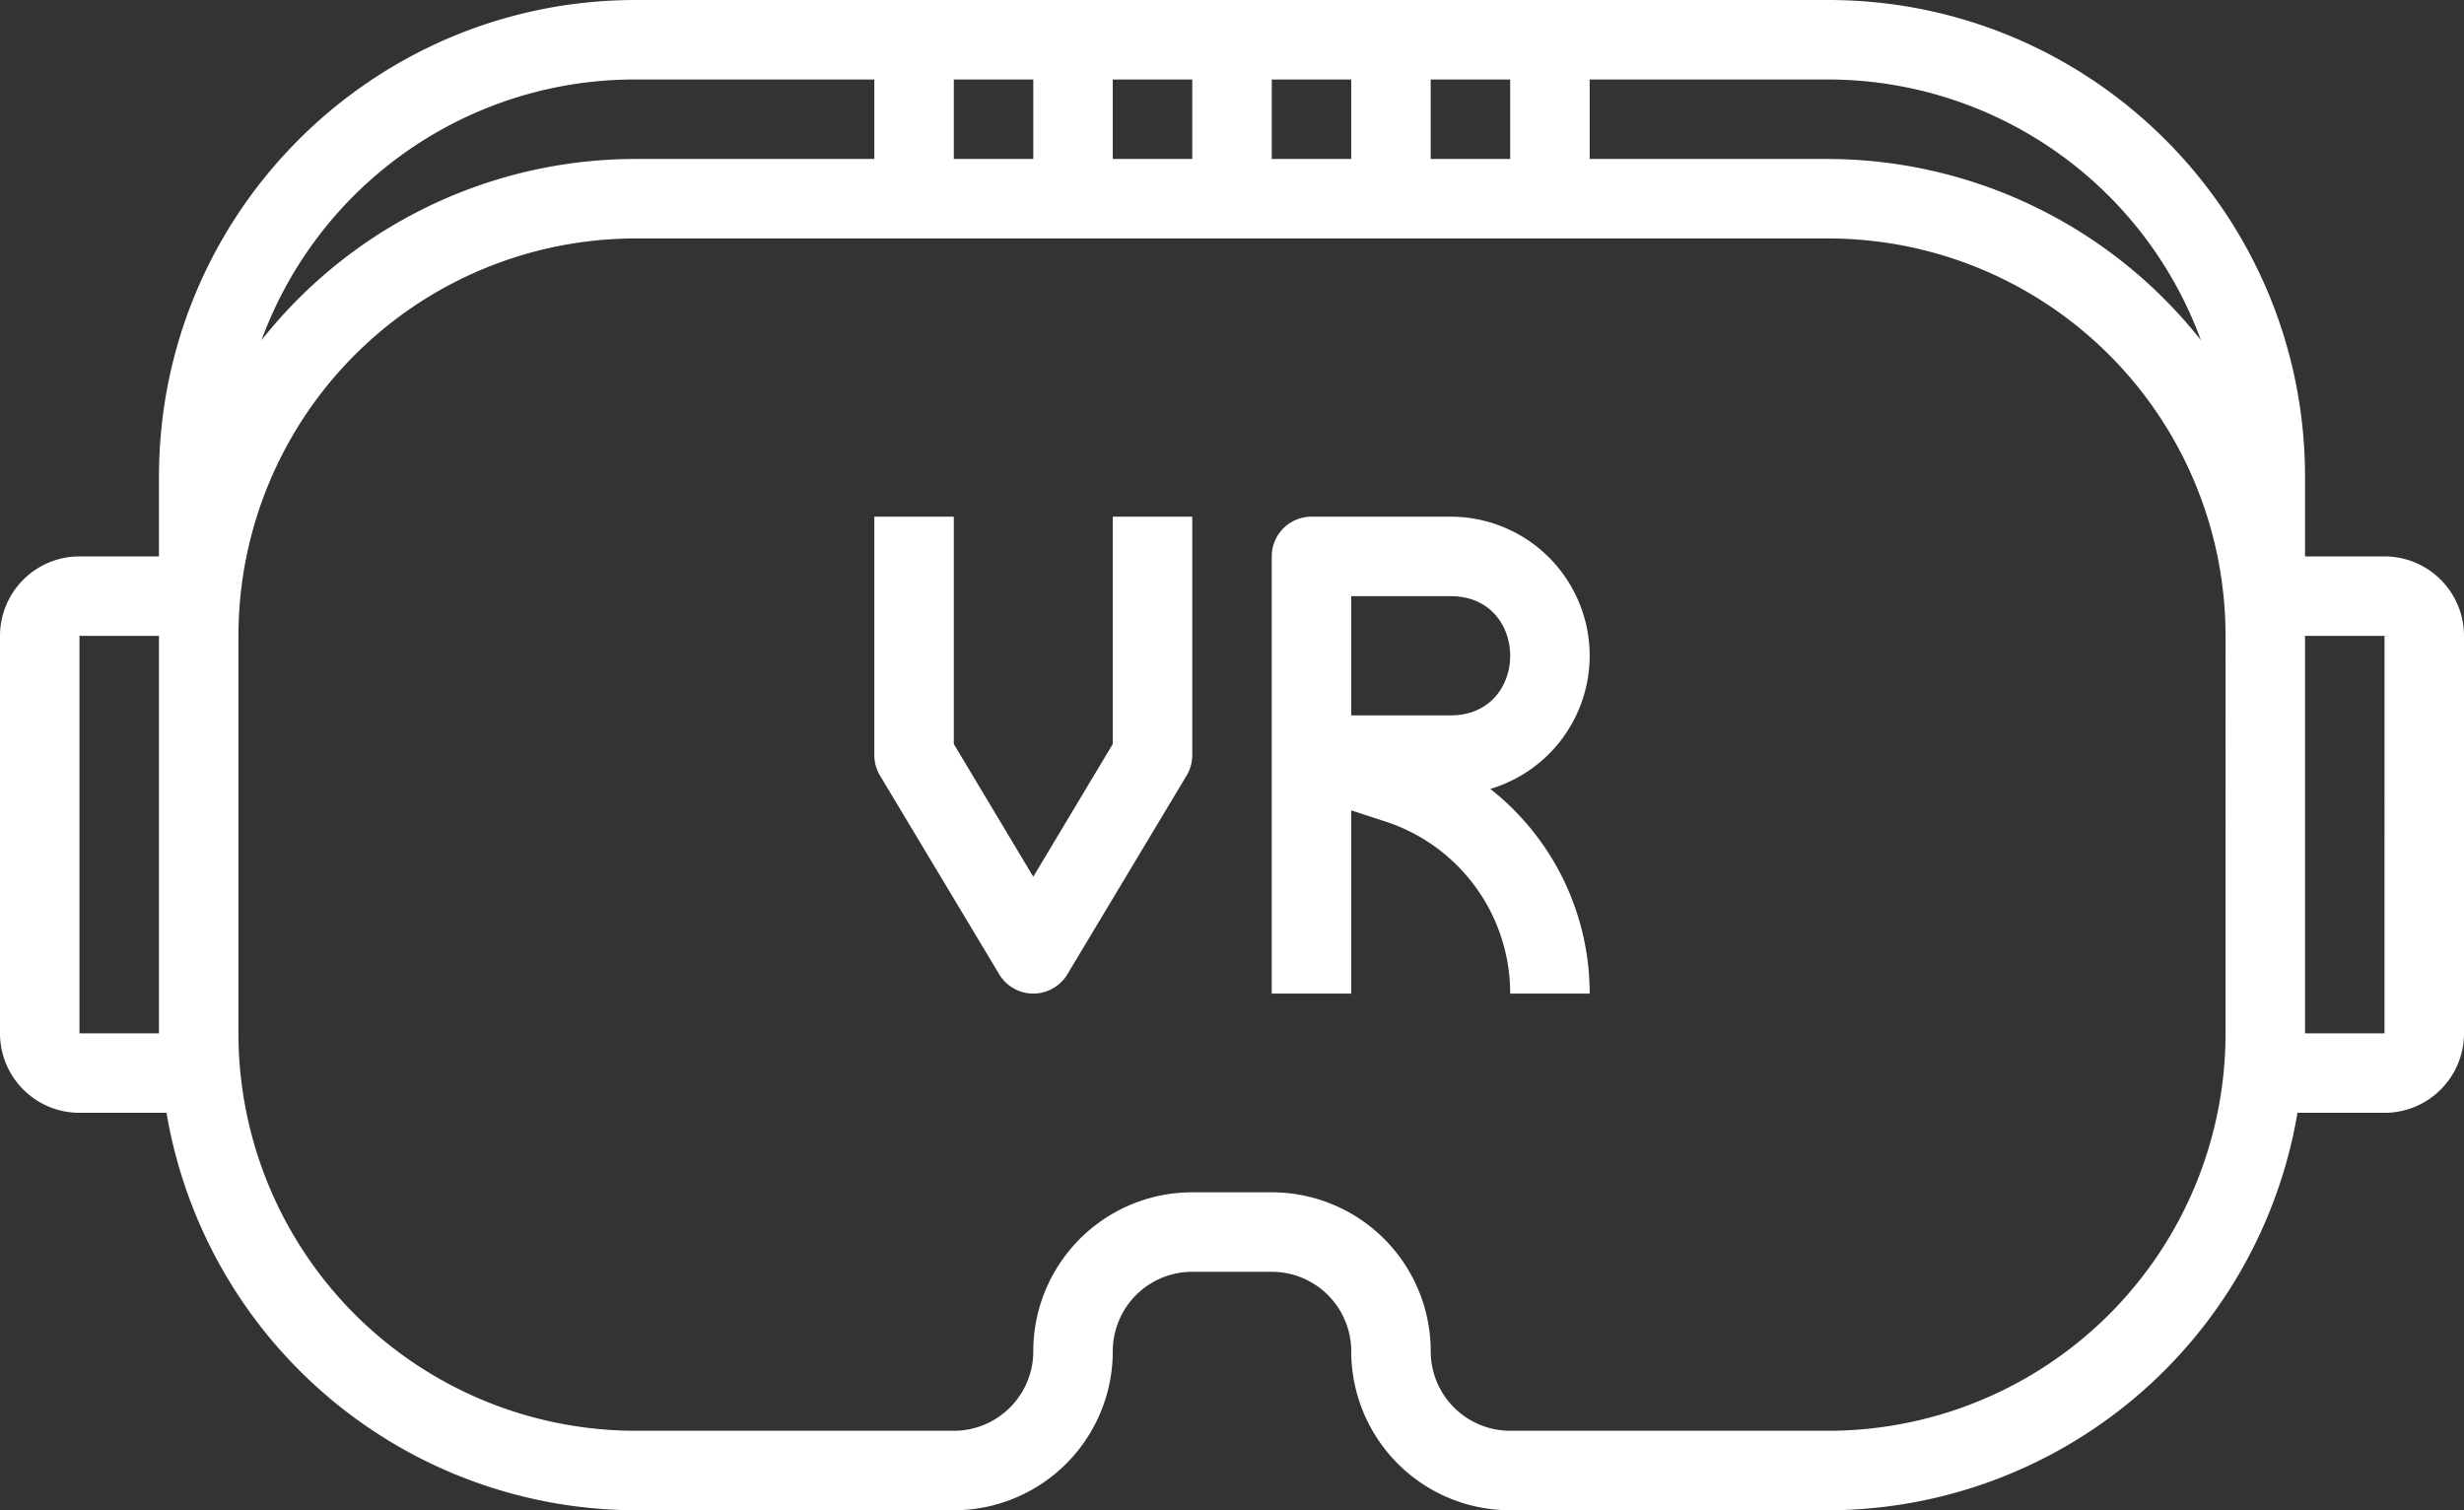<svg xmlns="http://www.w3.org/2000/svg" width="496" height="304" viewBox="0 0 62 38" fill="#fff" xmlns:v="https://vecta.io/nano"><rect x="0" y="0" width="62" height="38" fill="#333333" stroke="none"/><path d="M60 14h-2v-2c0-6.627-5.373-12-12-12H16C9.373 0 4 5.373 4 12v2H2a2 2 0 0 0-2 2v10a2 2 0 0 0 2 2h2.19A12 12 0 0 0 16 38h8a4 4 0 0 0 4-4 2 2 0 0 1 2-2h2a2 2 0 0 1 2 2 4 4 0 0 0 4 4h8a12 12 0 0 0 11.81-10H60a2 2 0 0 0 2-2V16a2 2 0 0 0-2-2zm-4.62-5.44A12 12 0 0 0 46 4h-6V2h6a10 10 0 0 1 9.38 6.56zM24 4V2h2v2zm4-2h2v2h-2zm4 0h2v2h-2zm4 0h2v2h-2zM16 2h6v2h-6a12 12 0 0 0-9.42 4.56A10 10 0 0 1 16 2zM2 26V16h2v10zm54 0a10 10 0 0 1-10 10h-8a2 2 0 0 1-2-2 4 4 0 0 0-4-4h-2a4 4 0 0 0-4 4 2 2 0 0 1-2 2h-8A10 10 0 0 1 6 26V16A10 10 0 0 1 16 6h30a10 10 0 0 1 10 10zm4 0h-2V16h2zm-32-7.28l-2 3.34-2-3.34V13h-2v6a1 1 0 0 0 .14.51l3 5a1 1 0 0 0 1.72 0l3-5A1 1 0 0 0 30 19v-6h-2zm12-2.22a3.5 3.5 0 0 0-3.5-3.5H33a1 1 0 0 0-1 1v11h2v-4.61l.89.29A4.55 4.55 0 0 1 38 25h2a6.55 6.55 0 0 0-2.5-5.15A3.5 3.5 0 0 0 40 16.5zM36.5 18H34v-3h2.5c2 0 2 3 0 3z"/></svg>